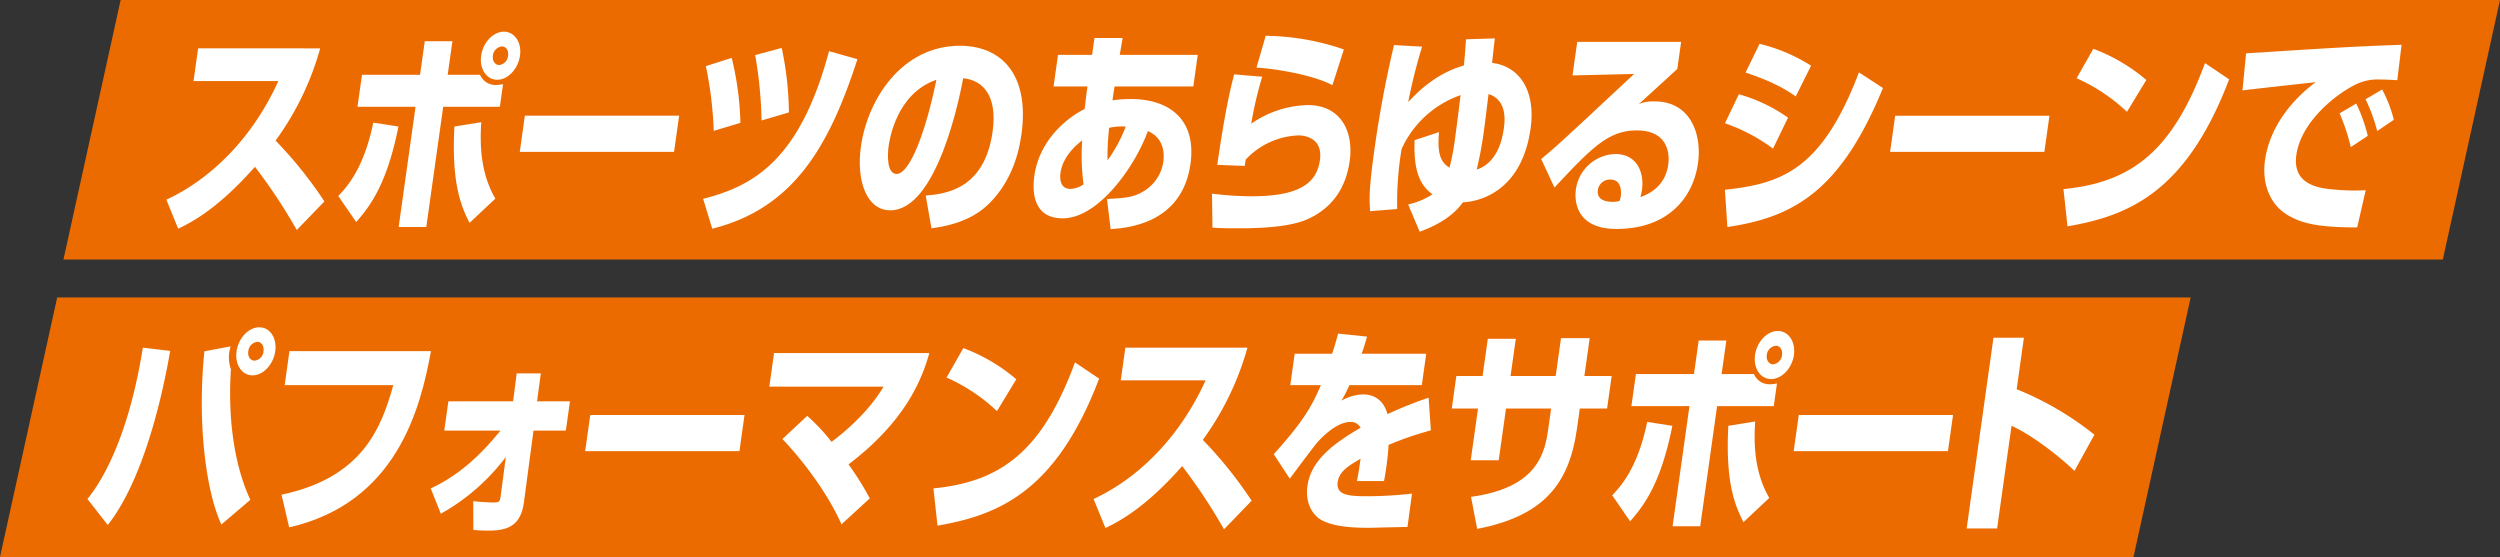 <svg id="グループ_7296" data-name="グループ 7296" xmlns="http://www.w3.org/2000/svg" width="584.483" height="130.221" viewBox="0 0 584.483 130.221">
  <rect x="0" y="0" width="584.483" height="130.221" fill="#333333" stroke="none"/>
  <path id="パス_2584" data-name="パス 2584" d="M13.371,0H512.163L498.792,60.683H0Z" transform="translate(0 69.538)" fill="#ec6b01"/>
  <path id="パス_2585" data-name="パス 2585" d="M13.371,0H569.648L556.277,60.683H0Z" transform="translate(14.835 0)" fill="#ec6b01"/>
  <g id="グループ_7294" data-name="グループ 7294" transform="translate(19.7 71.725)">
    <path id="パス_2411" data-name="パス 2411" d="M0,45.379c4.616-7.7,7.613-20.545,7.9-36.84L14.334,8.4c-.446,14.478-2.794,32.137-8.787,42.333Zm28.184-40a11.149,11.149,0,0,0-.122,1.345,8.5,8.5,0,0,0,.932,3.959c.85,11.331,3.807,21.956,8.746,29.594l-5.911,6.658c-4.779-7.457-8.95-23.126-9.557-39.551Zm10.487-.3c0,3.068-1.984,5.954-4.454,6.3-2.51.352-4.495-1.926-4.495-5.044S31.706.388,34.217.035c2.47-.347,4.454,1.93,4.454,5.048m-6.236.877c0,1.227.769,2.09,1.781,1.949a2.363,2.363,0,0,0,1.742-2.444c0-1.175-.73-2.147-1.742-2a2.427,2.427,0,0,0-1.781,2.5" transform="translate(7.061 0) rotate(8)" fill="#fff"/>
    <path id="パス_2412" data-name="パス 2412" d="M32.759,0c-.528,13.621-3.038,36.26-27.091,45.416L2.835,38.1c18.019-6.519,20.935-18.481,22.312-29L0,12.629V4.6Z" transform="translate(48.612 5.806) rotate(8)" fill="#fff"/>
    <path id="パス_2413" data-name="パス 2413" d="M0,30.2c4.981-3.2,9.678-7.954,14.254-15.652l-13,1.827v-6.9L16.238,7.367,16.156.785,21.744,0l.04,6.588L29.4,5.518v6.9l-7.491,1.053.121,16.748c.041,5.158-2.147,7.152-7.208,7.863-1.215.171-2.349.279-3.6.354l-.972-6.662c1.3-.029,3.564-.194,4.859-.376,1.093-.153,1.336-.392,1.336-1.466l-.081-9.446a48.872,48.872,0,0,1-13.2,15.248Z" transform="translate(85.206 12.553) rotate(8)" fill="#fff"/>
    <path id="パス_2414" data-name="パス 2414" d="M35.715,0V8.536L0,13.556V5.019Z" transform="translate(118.997 20.328) rotate(8)" fill="#fff"/>
    <path id="パス_2415" data-name="パス 2415" d="M21.178,42.511c-4.455-7.2-11.662-14.053-16.44-17.83l4.981-6.17A45.663,45.663,0,0,1,16.2,23.735c1.336-1.312,7.249-7.255,10.245-14.474L0,12.977V5.054L35.958,0c-.81,5.583-2.794,16.035-15.1,28.4a67.8,67.8,0,0,1,6.034,7.177Z" transform="translate(161.972 5.816) rotate(8)" fill="#fff"/>
    <path id="パス_2416" data-name="パス 2416" d="M12.756,13.817A41.833,41.833,0,0,0,0,7.687L2.915.326A41.349,41.349,0,0,1,16.2,5.819ZM.567,33.779C16.318,29.981,24.621,21.248,29.237,0l6.114,2.974c-6.276,27.565-18.789,34.845-32.637,39.3Z" transform="translate(202.675 8.929) rotate(8)" fill="#fff"/>
    <path id="パス_2417" data-name="パス 2417" d="M0,40.044c9.111-5.881,17.737-16.4,22.07-31.114L2.431,11.69V3.972L30.695,0a67.262,67.262,0,0,1-7.33,22.8A97.279,97.279,0,0,1,36.647,35.3L31.18,42.818A128.408,128.408,0,0,0,19.438,29.543C12.149,40.585,6.479,44.5,3.686,46.375Z" transform="translate(241.547 5.285) rotate(8)" fill="#fff"/>
    <path id="パス_2418" data-name="パス 2418" d="M17.777,0c-.324,2.294-.486,3.084-.689,4.135l14.942-2.1V9.446L15.267,11.8A33.66,33.66,0,0,1,13.93,15.67a10.552,10.552,0,0,1,4.778-2.153c1.782-.251,4.658-.041,6.318,3.763a94.755,94.755,0,0,1,8.989-5.148l1.579,7.5a76.349,76.349,0,0,0-9.313,4.734c.162,1.716.2,3.806.2,5.6,0,1.227-.04,2.1-.08,2.924l-6.277.882c.081-1.136.122-1.959.122-5.282-2.47,1.932-4.536,3.6-4.536,6.106,0,3.22,3.159,2.93,7.369,2.338A92.1,92.1,0,0,0,33.286,34.88l.04,7.866C26,43.93,25.187,44.095,24.3,44.22c-5.953.837-8.909.485-10.933-.2-2.308-.8-4.535-3.4-4.535-7.542,0-6.083,4.777-10.742,10.406-15.161a2.5,2.5,0,0,0-2.51-1.028c-3.158.443-6.074,4.38-6.965,5.733C8.829,27.429,5.265,34.065,4.5,35.4L0,30.255C5.993,21.387,7.29,17.729,8.666,12.73l-7.087,1V6.314L10.246,5.1c.323-1.733.525-3.192.729-4.856Z" transform="translate(282.307 4.501) rotate(8)" fill="#fff"/>
    <path id="パス_2419" data-name="パス 2419" d="M23,.933,29.641,0V8.946l6.317-.888v7.668l-6.317.888v4.753c0,12.984-4.779,21.272-19.842,26.456l-2.47-7.218C22.555,36.318,23,27.924,23,22.3V17.547L12.553,19.015V31.232l-6.479.911V19.926L0,20.779V13.111l6.074-.854V3.465l6.479-.91v8.792L23,9.879Z" transform="translate(322.608 3.204) rotate(8)" fill="#fff"/>
    <path id="パス_2420" data-name="パス 2420" d="M0,43.47c1.782-2.5,5.022-7.3,5.71-18.131l5.952.084C10.893,38.72,7.9,44.559,4.981,48.9ZM21.381,3.916v7.924l7.492-1.053A3.9,3.9,0,0,0,33,12.61a6.753,6.753,0,0,0,1.5-.416v5.367l-13.12,1.844v28.37l-6.4.9V20.3L1.539,22.193V14.629L14.983,12.74V4.816Zm9.313,17.809c.406,5.31,1.458,11.756,5.751,17.236l-5.182,6.454c-2.714-3.861-5.508-8.887-6.641-21.813ZM37.5,5.076c0,3.119-2.025,5.959-4.5,6.306s-4.5-1.925-4.5-5.042c0-3.169,2.025-5.959,4.5-6.305,2.429-.342,4.5,1.873,4.5,5.042m-6.277.882c0,1.227.81,2.085,1.781,1.949a2.4,2.4,0,0,0,1.741-2.444c0-1.227-.769-2.089-1.741-1.952a2.393,2.393,0,0,0-1.781,2.448" transform="translate(363.276 1.031) rotate(8)" fill="#fff"/>
    <path id="パス_2421" data-name="パス 2421" d="M35.716,0V8.536L0,13.556V5.018Z" transform="translate(401.54 20.329) rotate(8)" fill="#fff"/>
    <path id="パス_2422" data-name="パス 2422" d="M7.047,0V12.167a71.934,71.934,0,0,1,19.476,8l-3.441,9.02C18.87,26.146,12.027,22.252,7.047,20.8V45.033L0,46.024V.991Z" transform="translate(446.499 6.248) rotate(8)" fill="#fff"/>
  </g>
  <g id="グループ_7295" data-name="グループ 7295" transform="translate(38.014 2.782)">
    <path id="パス_2398" data-name="パス 2398" d="M0,40.044c9.111-5.881,17.736-16.4,22.069-31.113L2.429,11.69V3.972L30.694,0a67.288,67.288,0,0,1-7.33,22.805A97.266,97.266,0,0,1,36.646,35.3l-5.466,7.516A128.261,128.261,0,0,0,19.437,29.543C12.147,40.586,6.479,44.5,3.685,46.376Z" transform="translate(6.454 4.254) rotate(8)" fill="#fff"/>
    <path id="パス_2399" data-name="パス 2399" d="M0,43.47c1.782-2.5,5.022-7.3,5.71-18.131l5.952.084C10.893,38.72,7.9,44.559,4.981,48.9ZM21.381,3.916v7.924l7.491-1.053A3.9,3.9,0,0,0,33,12.61a6.78,6.78,0,0,0,1.5-.415v5.367l-13.12,1.843v28.37l-6.4.9V20.3L1.539,22.193V14.629L14.983,12.74V4.816Zm9.313,17.809c.406,5.31,1.458,11.756,5.75,17.236l-5.183,6.454c-2.713-3.862-5.506-8.887-6.641-21.813ZM37.5,5.076c0,3.119-2.024,5.959-4.495,6.306S28.508,9.458,28.508,6.34C28.508,3.171,30.532.381,33,.035,35.432-.307,37.5,1.908,37.5,5.076m-6.277.882c0,1.227.81,2.085,1.782,1.949a2.4,2.4,0,0,0,1.741-2.444c0-1.227-.769-2.089-1.741-1.952A2.393,2.393,0,0,0,31.22,5.959" transform="translate(47.129 0) rotate(8)" fill="#fff"/>
    <path id="パス_2400" data-name="パス 2400" d="M35.715,0V8.536L0,13.556V5.019Z" transform="translate(85.395 19.297) rotate(8)" fill="#fff"/>
    <path id="パス_2401" data-name="パス 2401" d="M3.927,22.2A89.28,89.28,0,0,0,0,7.465L5.71,4.72A70.121,70.121,0,0,1,9.838,19.475ZM3.684,38.281C14.78,33.706,24.821,26.365,28.022,0l6.842.929c-3.684,20.913-9.8,36.544-28.1,43.973ZM14.658,18.235A99.2,99.2,0,0,0,11.054,3.3L16.965.785a76.372,76.372,0,0,1,3.767,14.7Z" transform="translate(128.056 5.284) rotate(8)" fill="#fff"/>
    <path id="パス_2402" data-name="パス 2402" d="M16.6,35.991c4.372-1.023,13.4-3.212,13.4-16.964,0-8.536-3.927-11.613-8.543-11.425-.2,4.477-1.742,31.427-12.594,32.952C3.4,41.322,0,34.8,0,26.772,0,15.475,6.277,2.069,19.64.191c9.313-1.309,17.129,4.034,17.129,18.6,0,5.828-1.336,12.047-5.507,17.337-3.968,4.953-10.124,6.637-12.271,7.245ZM6.4,25.77c0,1.942.446,6.48,2.754,6.156,3.077-.433,5.386-10.776,6.155-23.1C6.4,13.349,6.4,24.493,6.4,25.77" transform="translate(166.986 4.995) rotate(8)" fill="#fff"/>
    <path id="パス_2403" data-name="パス 2403" d="M9.434.915,15.954,0l-.121,4L33.892,1.466V8.929l-18.221,2.56c-.041.977-.041,2.255-.041,3.278a29.791,29.791,0,0,1,4.171-.894c9.354-1.315,15.955,2.972,15.955,13.043,0,14.159-12.472,16.884-16.359,17.737L17.573,37.8c4.7-.966,6.115-1.268,8.382-3.119A9.681,9.681,0,0,0,29.4,27.3c0-.715,0-5.316-4.575-6.565C23,29.372,16.238,42.539,7.936,43.706.769,44.713,0,37.922,0,34.8c0-8.077,5.183-14.172,9.475-17.128-.081-2.646-.081-4.18-.081-5.3l-7.855,1.1V6.012L9.434,4.9Zm.487,24.111c-.892.942-3.969,4.084-3.969,8.276,0,.612.121,3.714,2.794,3.338a5.53,5.53,0,0,0,2.917-1.483A51.118,51.118,0,0,1,9.921,25.026M19.558,20.4a14.4,14.4,0,0,0-3.807.842,59.95,59.95,0,0,0,.689,7.571A33.851,33.851,0,0,0,19.558,20.4" transform="translate(208.653 3.876) rotate(8)" fill="#fff"/>
    <path id="パス_2404" data-name="パス 2404" d="M7.815,10.063A90.6,90.6,0,0,0,6.8,21.3a23.99,23.99,0,0,1,12.553-6.161c7.41-1.041,11.459,4.422,11.459,11.578,0,6.849-2.876,11.088-6.317,13.769-1.943,1.5-5.183,3.745-17.088,5.418-3.725.523-4.574.591-6.2.717L0,38.765a74.546,74.546,0,0,0,9.354-.7c11.54-1.621,14.537-5.518,14.537-10.579,0-5.521-4.778-5.157-5.749-5.02A17.734,17.734,0,0,0,6.681,29.8v1.482l-6.4.644c.039-13.706.687-19.113.97-21.5Zm16.522-.328C19.4,7.925,10.2,7.785,6.2,8.144L7.289.476a57.873,57.873,0,0,1,18.546.614Z" transform="translate(250.742 4.104) rotate(8)" fill="#fff"/>
    <path id="パス_2405" data-name="パス 2405" d="M24.256,0c.04,1.324.04,1.784.163,5.754,6.8-.087,11.054,5.4,11.054,13.936,0,13.852-8.261,18.336-13.282,19.3-2.349,4.573-7.086,7.13-9.031,8.221L9.6,41.266a17.383,17.383,0,0,0,5.3-3.147c-3.888-2.01-5.265-6.058-5.912-11.948l5.386-2.648c.282,4.152.891,6.724,3.6,7.876a55.7,55.7,0,0,0,.323-7.713c0-1.533,0-2.4-.121-9.439a23.682,23.682,0,0,0-11.9,14.4,75.672,75.672,0,0,0,.931,14.029L1.013,44.058C.446,41.327,0,39.242,0,29.529c0-6.849.243-15.113,1.135-24.7L7.694,4.27A128.641,128.641,0,0,0,6.277,17.556c2.106-2.955,5.548-7.527,11.7-10.283-.122-2.948-.2-4.01-.365-6.134Zm5.022,20.611c0-1.738-.08-6.736-4.658-7.524.041,2.805.123,7.395.123,8.468a93.379,93.379,0,0,1-.406,9.411c1.175-.625,4.94-2.636,4.94-10.355" transform="translate(287.442 2.821) rotate(8)" fill="#fff"/>
    <path id="パス_2406" data-name="パス 2406" d="M28.588,0V6.39c-6.115,7.4-6.479,7.863-7.774,9.374a9.065,9.065,0,0,1,3.6-1.12c8.261-1.161,12.026,6.029,12.026,12.878,0,8.434-5.063,16.251-16.724,17.889-10.487,1.475-10.69-6.727-10.69-7.8a9.59,9.59,0,0,1,8.018-9.51c4.86-.683,7.288,3.218,7.288,7.41a14.066,14.066,0,0,1-.121,1.756c3.441-1.813,5.386-4.54,5.386-8.425,0-3.119-1.539-7.861-8.382-6.9-6.479.911-9.759,5.257-17.21,15.913L0,31.672c3.321-3.636,4.859-5.539,18.749-22.724L4.535,11.3V3.38ZM19.64,37.653c0-.358-.081-3.873-2.916-3.475a2.839,2.839,0,0,0-2.591,2.869c0,2.607,2.915,2.35,3.846,2.219a6.16,6.16,0,0,0,1.539-.421,6.024,6.024,0,0,0,.121-1.192" transform="translate(326.713 3.029) rotate(8)" fill="#fff"/>
    <path id="パス_2407" data-name="パス 2407" d="M11.946,23.825A41.707,41.707,0,0,0,0,19.523l2.268-7.169a37.267,37.267,0,0,1,12.148,3.814Zm-9.8,11.089c13.039-3.263,21.827-7.872,27.213-31.529l6.074,2.827c-6.4,25.026-16.279,32.8-31.5,37.245ZM15.509,11c-1.742-.88-5.063-2.561-12.392-3.882L5.427,0A40.12,40.12,0,0,1,18.06,3.388Z" transform="translate(367.99 6.707) rotate(8)" fill="#fff"/>
    <path id="パス_2408" data-name="パス 2408" d="M35.716,0V8.536L0,13.556V5.019Z" transform="translate(405.766 19.299) rotate(8)" fill="#fff"/>
    <path id="パス_2409" data-name="パス 2409" d="M12.755,13.817A41.829,41.829,0,0,0,0,7.687L2.915.326A41.345,41.345,0,0,1,16.2,5.819ZM.567,33.779C16.318,29.981,24.62,21.248,29.236,0L35.35,2.974c-6.276,27.565-18.788,34.845-32.637,39.3Z" transform="translate(448.55 7.9) rotate(8)" fill="#fff"/>
    <path id="パス_2410" data-name="パス 2410" d="M35.877,8.361c-.932.079-2.349.176-3.848.387a11.724,11.724,0,0,0-6.277,2.415c-3.806,2.733-10.811,10-10.811,17.826,0,7.259,6.844,6.91,9.922,6.733a47.585,47.585,0,0,0,7.289-.871l-.771,8.9C22.028,45.065,18.1,44.595,14.537,43c-3.725-1.674-6.681-5.859-6.681-11.788,0-7.719,4.09-14.684,9.193-19.746-2.632.677-14.335,3.651-16.684,4.288L0,7.064C21.906,2.554,24.336,2.058,34.986.152A4.175,4.175,0,0,0,35.715,0Zm-8.586,17a48.615,48.615,0,0,0-3.684-7.455l3.523-2.8A36.535,36.535,0,0,1,30.856,22.2Zm5.589-4.568a38.831,38.831,0,0,0-3.725-6.99l3.523-2.8a30.663,30.663,0,0,1,3.685,6.639Z" transform="translate(488.091 2.696) rotate(8)" fill="#fff"/>
  </g>
</svg>
